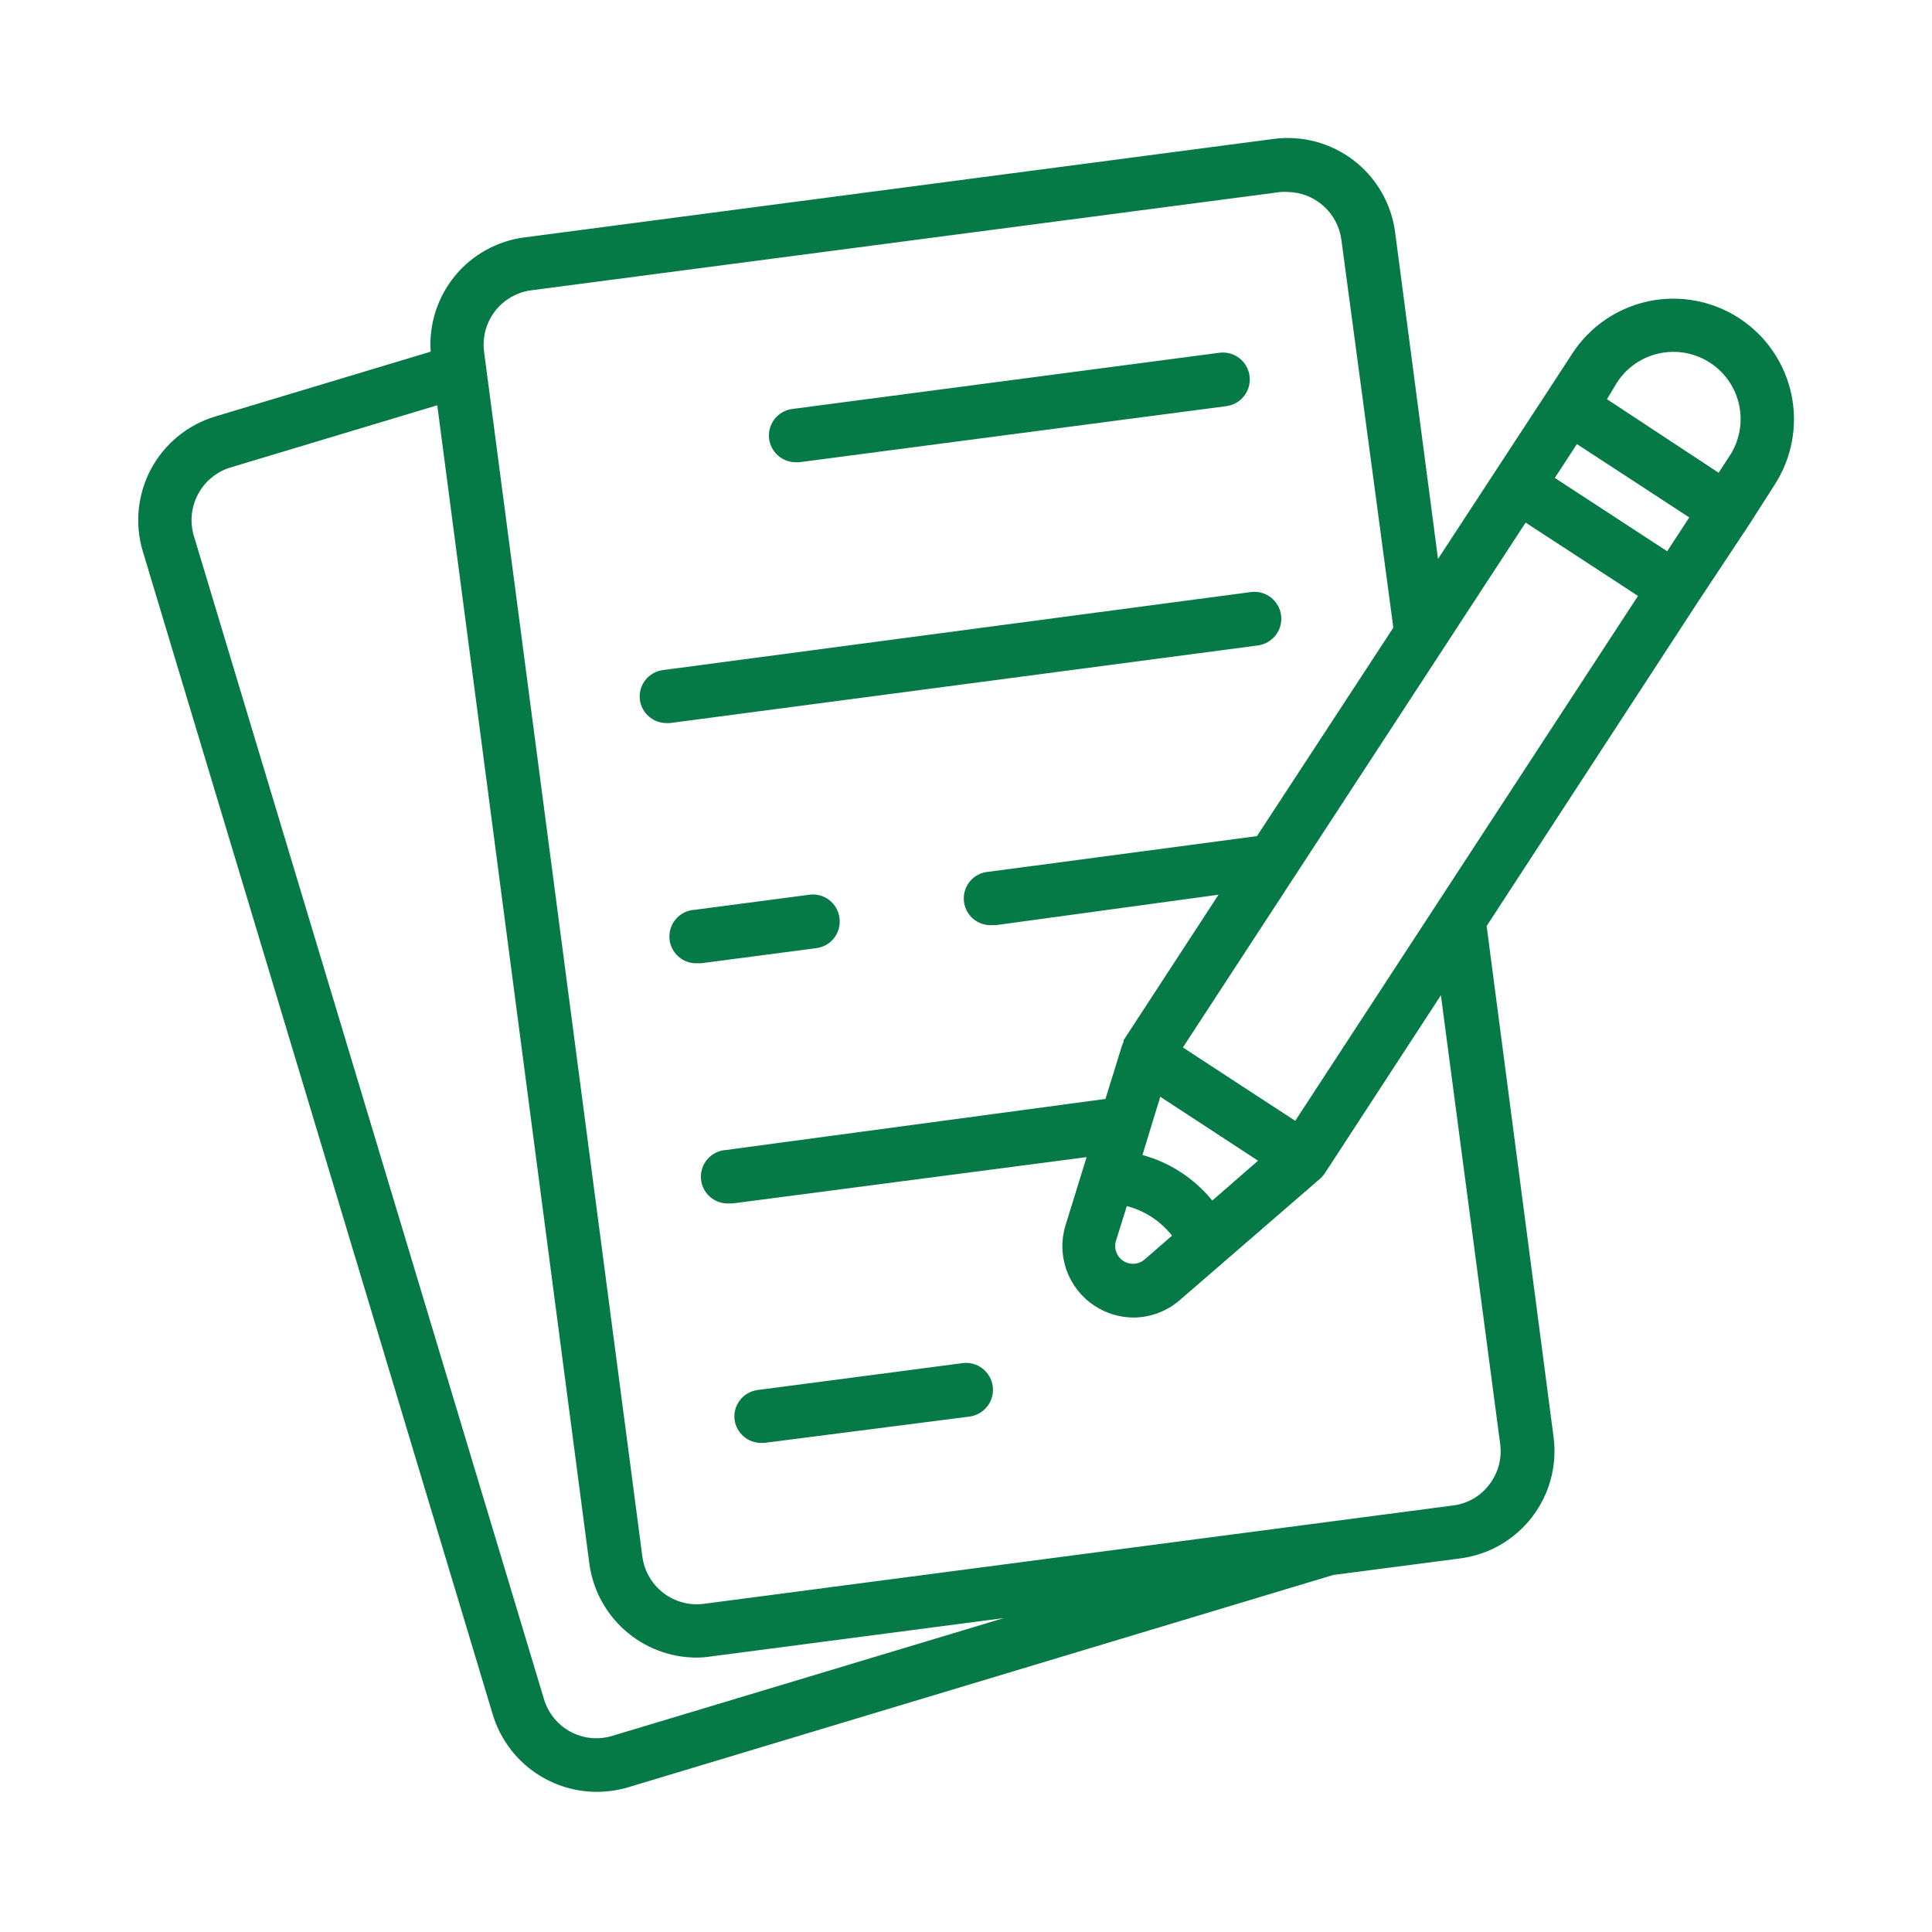 <?xml version="1.0" encoding="UTF-8"?>
<svg xmlns="http://www.w3.org/2000/svg" width="70" height="70" viewBox="0 0 70 70" fill="none">
  <path d="M17.856 62.129C18.101 62.935 18.599 63.642 19.276 64.145C19.953 64.647 20.773 64.92 21.616 64.922C21.998 64.922 22.378 64.868 22.745 64.761L48.303 57.065L52.902 56.465C53.414 56.399 53.907 56.233 54.354 55.976C54.801 55.719 55.194 55.376 55.508 54.968C55.823 54.559 56.053 54.092 56.188 53.594C56.322 53.096 56.356 52.577 56.289 52.066L53.864 33.552L61.501 21.837L63.385 18.993L64.288 17.58C64.922 16.61 65.144 15.428 64.907 14.294C64.669 13.16 63.99 12.166 63.02 11.533C62.05 10.899 60.868 10.676 59.734 10.914C58.6 11.152 57.607 11.83 56.973 12.8L56.044 14.226L54.186 17.064L52.102 20.251L50.548 8.414C50.481 7.903 50.314 7.41 50.057 6.964C49.8 6.517 49.457 6.126 49.048 5.812C48.64 5.498 48.173 5.268 47.676 5.134C47.178 5.001 46.659 4.966 46.148 5.033L19.004 8.601C18.016 8.728 17.115 9.228 16.483 9.997C15.851 10.767 15.537 11.749 15.604 12.742L7.799 15.09C6.803 15.39 5.968 16.073 5.475 16.988C4.983 17.904 4.875 18.977 5.173 19.973L17.856 62.129ZM57.134 16.09L59.172 17.419L61.205 18.748L60.405 19.973L56.334 17.316L57.134 16.09ZM58.592 13.851C58.945 13.311 59.499 12.933 60.131 12.8C60.763 12.668 61.422 12.792 61.962 13.145C62.503 13.498 62.881 14.052 63.014 14.684C63.146 15.316 63.022 15.975 62.669 16.516L62.269 17.128L58.224 14.464L58.592 13.851ZM55.276 18.935L57.315 20.264L59.347 21.592L46.929 40.609L44.891 39.28L42.859 37.951L55.276 18.935ZM40.44 44.938L40.827 43.699C41.475 43.867 42.051 44.243 42.465 44.77L41.485 45.621C41.379 45.717 41.244 45.776 41.102 45.787C40.959 45.798 40.817 45.762 40.697 45.684C40.578 45.605 40.488 45.49 40.441 45.355C40.394 45.22 40.394 45.073 40.44 44.938ZM43.923 43.499C43.273 42.698 42.389 42.12 41.394 41.848L42.039 39.738L45.581 42.054L43.923 43.499ZM17.933 11.278C18.093 11.07 18.292 10.896 18.518 10.765C18.745 10.635 18.996 10.55 19.255 10.517L46.4 6.956C46.488 6.949 46.577 6.949 46.664 6.956C47.14 6.965 47.597 7.145 47.952 7.462C48.307 7.779 48.537 8.213 48.6 8.684L50.483 22.741L45.542 30.294L35.827 31.585C35.571 31.601 35.331 31.718 35.161 31.911C34.991 32.104 34.905 32.357 34.921 32.613C34.937 32.87 35.055 33.11 35.248 33.28C35.441 33.45 35.693 33.536 35.95 33.52H36.079L44.149 32.417L40.711 37.687C40.709 37.708 40.709 37.73 40.711 37.751C40.686 37.792 40.666 37.835 40.653 37.88L40.053 39.816L26.3 41.667C26.172 41.675 26.048 41.709 25.934 41.765C25.82 41.822 25.718 41.9 25.634 41.996C25.55 42.092 25.486 42.203 25.445 42.324C25.405 42.445 25.388 42.572 25.396 42.699C25.405 42.826 25.438 42.95 25.495 43.065C25.551 43.179 25.63 43.281 25.726 43.364C25.821 43.448 25.933 43.513 26.053 43.553C26.174 43.594 26.302 43.611 26.429 43.602H26.551L39.369 41.925L38.608 44.389C38.442 44.924 38.455 45.499 38.645 46.026C38.834 46.553 39.19 47.005 39.659 47.311C40.078 47.588 40.569 47.736 41.072 47.737C41.694 47.733 42.295 47.504 42.762 47.092L47.845 42.693L47.897 42.635C47.936 42.598 47.971 42.557 48 42.512L52.206 36.061L54.354 52.317C54.389 52.576 54.372 52.84 54.304 53.092C54.236 53.344 54.12 53.581 53.96 53.788C53.806 53.993 53.612 54.165 53.391 54.295C53.169 54.425 52.925 54.509 52.67 54.543L25.5 58.11C25.241 58.143 24.978 58.126 24.726 58.057C24.474 57.989 24.238 57.872 24.032 57.713C23.825 57.554 23.652 57.355 23.522 57.129C23.392 56.903 23.308 56.653 23.274 56.394L17.54 12.748C17.471 12.225 17.612 11.697 17.933 11.278ZM8.36 16.935L15.843 14.684L21.352 56.646C21.476 57.586 21.937 58.449 22.648 59.076C23.36 59.704 24.274 60.052 25.222 60.058C25.395 60.058 25.568 60.045 25.738 60.019L36.369 58.626L22.178 62.896C21.675 63.047 21.134 62.992 20.672 62.745C20.21 62.497 19.866 62.076 19.713 61.574L7.025 19.419C6.949 19.168 6.924 18.905 6.95 18.644C6.977 18.384 7.054 18.131 7.178 17.9C7.302 17.669 7.47 17.465 7.673 17.3C7.876 17.134 8.109 17.01 8.36 16.935ZM27.867 15.903C27.834 15.649 27.903 15.392 28.059 15.189C28.215 14.986 28.445 14.853 28.699 14.819L44.181 12.781C44.308 12.764 44.437 12.773 44.561 12.806C44.685 12.84 44.8 12.897 44.902 12.975C45.004 13.053 45.089 13.151 45.153 13.262C45.217 13.373 45.258 13.495 45.274 13.623C45.291 13.75 45.282 13.879 45.249 14.002C45.215 14.126 45.158 14.242 45.08 14.344C45.002 14.445 44.904 14.53 44.793 14.594C44.682 14.658 44.56 14.699 44.433 14.716L28.951 16.748H28.828C28.593 16.747 28.366 16.661 28.189 16.505C28.013 16.35 27.898 16.136 27.867 15.903ZM23.184 25.36C23.168 25.232 23.177 25.103 23.211 24.98C23.245 24.856 23.304 24.74 23.383 24.64C23.462 24.539 23.561 24.455 23.673 24.392C23.785 24.33 23.908 24.29 24.035 24.276L45.323 21.451C45.579 21.417 45.839 21.487 46.044 21.645C46.249 21.803 46.383 22.036 46.416 22.292C46.45 22.549 46.38 22.808 46.222 23.013C46.064 23.218 45.831 23.352 45.574 23.386L24.268 26.198H24.145C23.911 26.197 23.685 26.112 23.508 25.958C23.332 25.804 23.216 25.592 23.184 25.36ZM30.415 33.255C30.433 33.382 30.426 33.511 30.394 33.635C30.362 33.759 30.305 33.875 30.228 33.977C30.151 34.079 30.054 34.165 29.943 34.229C29.832 34.294 29.71 34.335 29.583 34.352L25.409 34.9H25.287C25.03 34.917 24.777 34.832 24.584 34.662C24.39 34.493 24.272 34.254 24.255 33.997C24.238 33.74 24.323 33.488 24.492 33.294C24.662 33.1 24.901 32.982 25.158 32.965L29.331 32.417C29.458 32.4 29.586 32.409 29.709 32.443C29.832 32.476 29.947 32.533 30.047 32.611C30.148 32.689 30.232 32.786 30.295 32.897C30.358 33.007 30.399 33.129 30.415 33.255ZM26.616 51.446C26.583 51.192 26.652 50.936 26.808 50.733C26.964 50.529 27.194 50.396 27.448 50.363L34.873 49.389C35 49.372 35.129 49.38 35.253 49.413C35.377 49.446 35.493 49.503 35.595 49.581C35.696 49.659 35.782 49.756 35.846 49.867C35.91 49.978 35.952 50.1 35.969 50.227C35.986 50.354 35.978 50.483 35.945 50.607C35.912 50.731 35.855 50.847 35.777 50.949C35.699 51.051 35.602 51.136 35.491 51.201C35.38 51.265 35.258 51.307 35.131 51.324L27.693 52.279H27.57C27.338 52.278 27.113 52.193 26.938 52.04C26.763 51.888 26.648 51.677 26.616 51.446Z" fill="#067A46"></path>
</svg>
